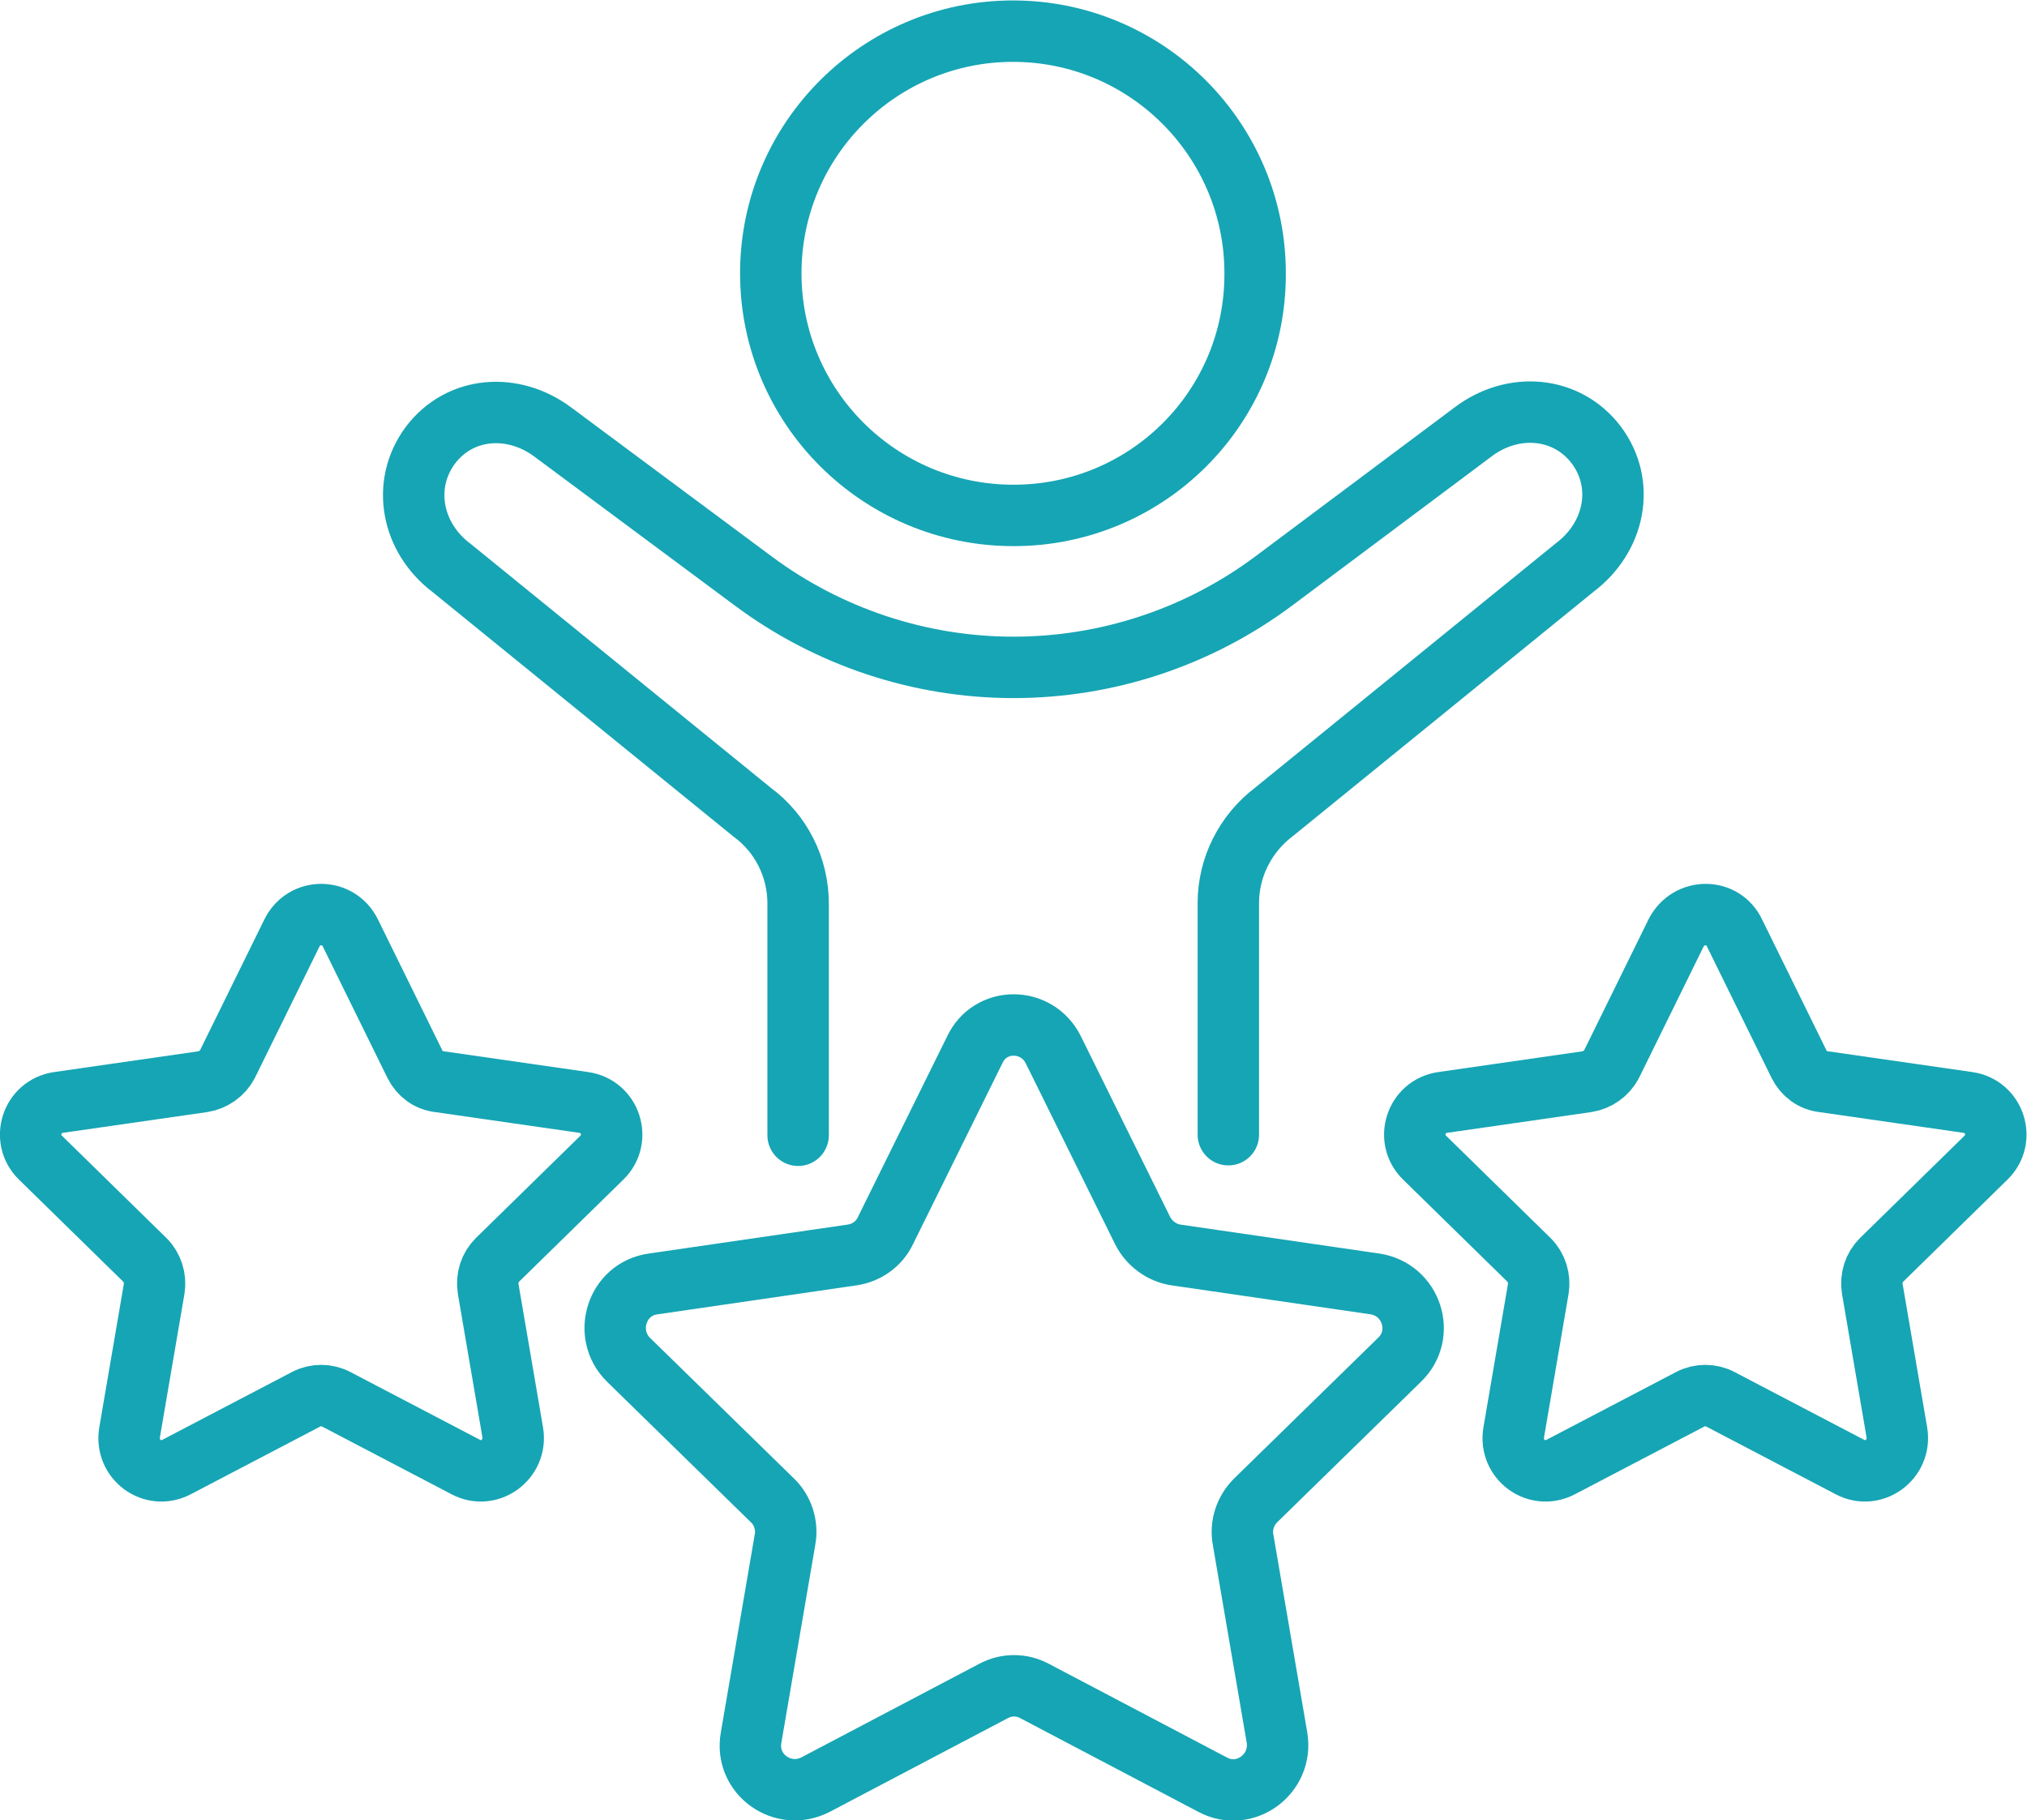 <?xml version="1.0" encoding="utf-8"?>
<!-- Generator: Adobe Illustrator 27.8.1, SVG Export Plug-In . SVG Version: 6.00 Build 0)  -->
<svg version="1.1" id="レイヤー_1" xmlns="http://www.w3.org/2000/svg" xmlns:xlink="http://www.w3.org/1999/xlink" x="0px"
	 y="0px" viewBox="0 0 370.8 333" style="enable-background:new 0 0 370.8 333;" xml:space="preserve">
<style type="text/css">
	.st0{fill:none;stroke:#16A5B4;stroke-width:11.236;stroke-linecap:round;stroke-linejoin:round;stroke-miterlimit:10;}
</style>
<g>
	<path class="st0" d="M185.4,94.3C160.9,94.3,141,74.5,141,50c0-24.5,19.9-44.3,44.3-44.3c24.5,0,44.3,19.9,44.3,44.3
		C229.7,74.5,209.9,94.3,185.4,94.3z"/>
</g>
<path class="st0" d="M146,207.7v-42.4c0-6.6-3.1-12.8-8.4-16.7l-55-44.7c-7.3-5.5-9.2-15.2-3.9-22.4c5.4-7.2,15.2-7.9,22.5-2.4
	l36.6,27.2c13.7,10.2,30.4,15.8,47.6,15.8l0,0c17.1,0,33.8-5.5,47.6-15.8L269.5,79c7.3-5.5,17.1-4.7,22.5,2.4
	c5.4,7.2,3.4,16.9-3.9,22.4l-55,44.7c-5.3,4-8.4,10.2-8.4,16.7v42.4"/>
<path class="st0" d="M317.3,170.7l11.8,24c0.9,1.8,2.5,3,4.5,3.2l26.4,3.8c4.9,0.7,6.8,6.7,3.3,10.1l-19.1,18.7
	c-1.4,1.4-2,3.3-1.7,5.3l4.5,26.3c0.8,4.9-4.3,8.6-8.6,6.3l-23.7-12.4c-1.7-0.9-3.8-0.9-5.5,0l-23.7,12.4c-4.4,2.3-9.4-1.4-8.6-6.3
	l4.5-26.3c0.3-1.9-0.3-3.9-1.7-5.3l-19.1-18.7c-3.5-3.4-1.6-9.4,3.3-10.1l26.4-3.8c1.9-0.3,3.6-1.5,4.5-3.2l11.8-24
	C308.9,166.2,315.2,166.2,317.3,170.7z"/>
<path class="st0" d="M64.1,170.7l11.8,24c0.9,1.8,2.5,3,4.5,3.2l26.4,3.8c4.9,0.7,6.8,6.7,3.3,10.1L91,230.5c-1.4,1.4-2,3.3-1.7,5.3
	l4.5,26.3c0.8,4.9-4.3,8.6-8.6,6.3l-23.7-12.4c-1.7-0.9-3.8-0.9-5.5,0l-23.7,12.4c-4.4,2.3-9.4-1.4-8.6-6.3l4.5-26.3
	c0.3-1.9-0.3-3.9-1.7-5.3L7.4,211.8c-3.5-3.4-1.6-9.4,3.3-10.1l26.4-3.8c1.9-0.3,3.6-1.5,4.5-3.2l11.8-24
	C55.6,166.2,61.9,166.2,64.1,170.7z"/>
<path class="st0" d="M192.7,192.1l16.3,33c1.2,2.4,3.5,4.1,6.1,4.5l36.4,5.3c6.7,1,9.4,9.2,4.5,13.9l-26.3,25.7
	c-1.9,1.9-2.8,4.6-2.3,7.2l6.2,36.2c1.1,6.7-5.9,11.8-11.8,8.6l-32.5-17.1c-2.4-1.3-5.2-1.3-7.6,0l-32.5,17.1
	c-6,3.1-13-1.9-11.8-8.6l6.2-36.2c0.5-2.6-0.4-5.4-2.3-7.2l-26.3-25.7c-4.8-4.7-2.2-13,4.5-13.9l36.4-5.3c2.7-0.4,5-2.1,6.1-4.5
	l16.3-33C181.1,186,189.7,186,192.7,192.1z"/>
</svg>
